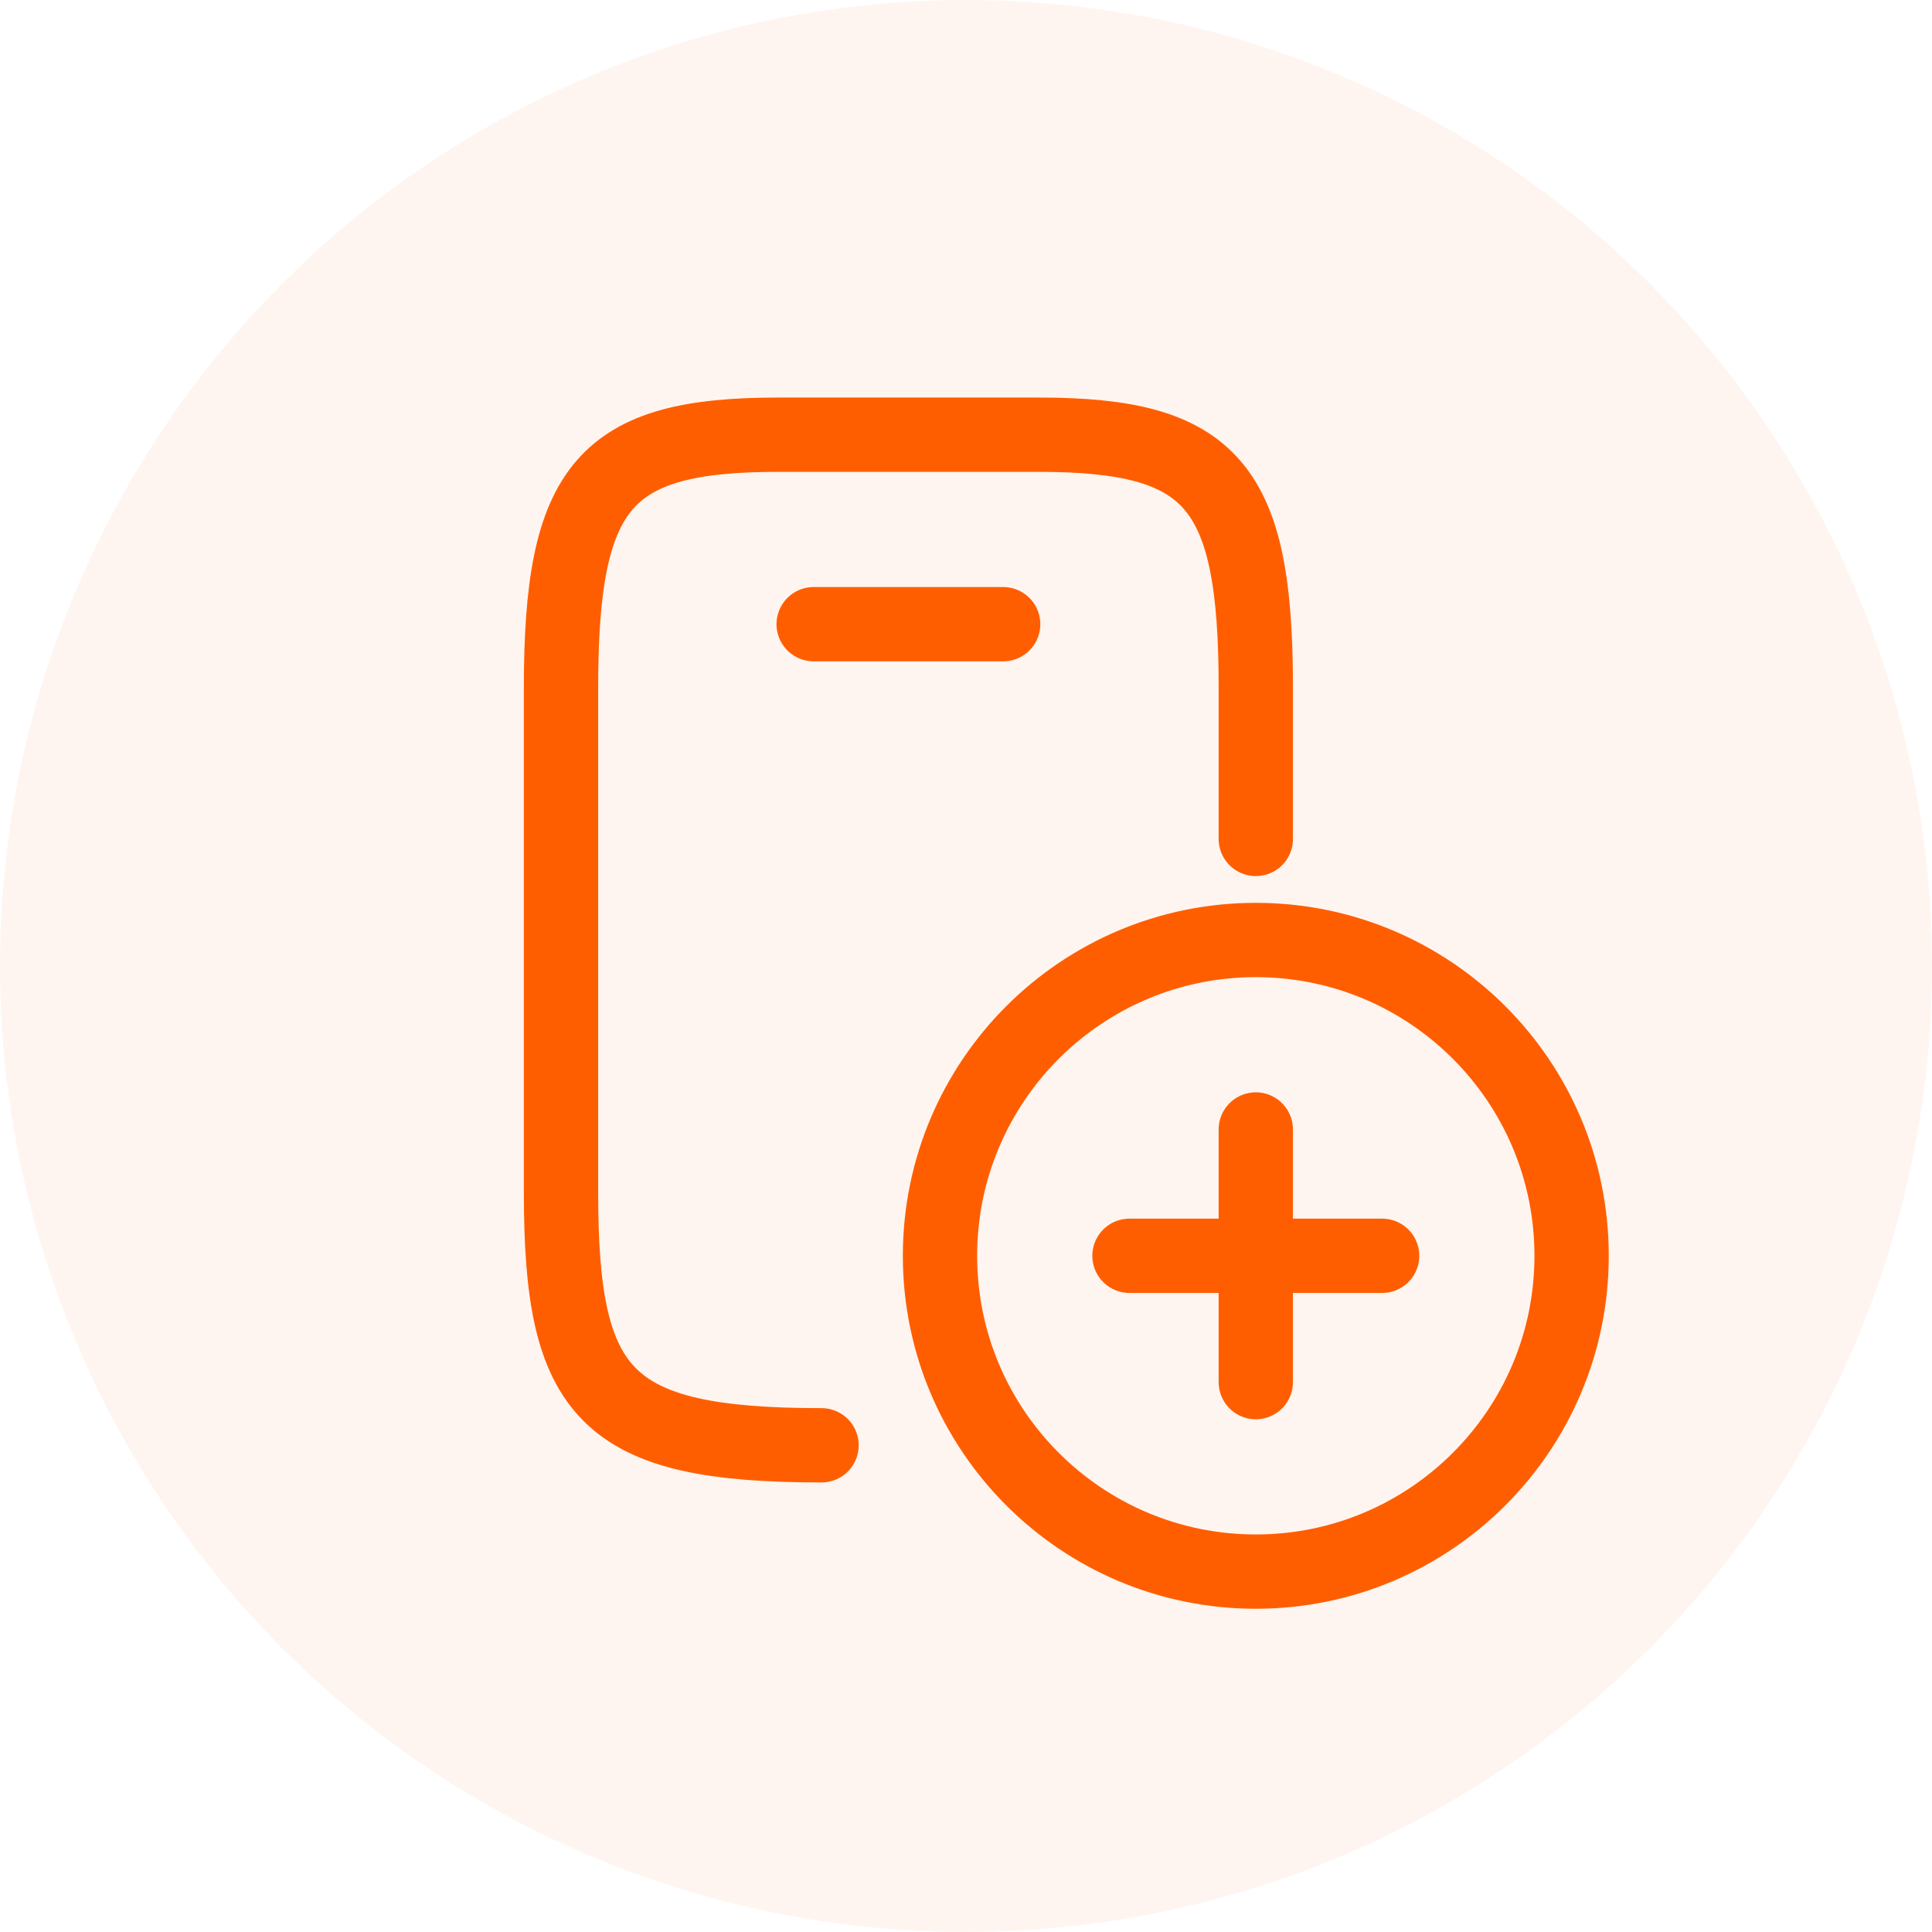 <svg width="26" height="26" viewBox="0 0 26 26" fill="none" xmlns="http://www.w3.org/2000/svg">
<rect width="26" height="26" fill="#E2E4EC"/>
<rect width="1440" height="1038" transform="translate(-225 -772)" fill="white"/>
<rect x="-23" y="-672" width="328" height="885" rx="15" fill="white" stroke="url(#paint0_linear_364_254)" stroke-width="2"/>
<circle cx="13" cy="13" r="13" fill="#FFF5F0"/>
<path d="M11.056 19.45C8.134 19.45 7.55 18.77 7.55 16.05V9.25C7.55 6.53 8.134 5.85 10.472 5.85H13.978C16.316 5.85 16.9 6.53 16.9 9.25V11.29" stroke="#FF5E00" stroke-linecap="round" stroke-linejoin="round"/>
<path d="M13.5 8.4H10.95" stroke="#FF5E00" stroke-linecap="round" stroke-linejoin="round"/>
<path d="M15.2 16.9H18.6" stroke="#FF5E00" stroke-linecap="round"/>
<path d="M16.9 15.2V18.6" stroke="#FF5E00" stroke-linecap="round"/>
<path d="M16.9 21.15C19.247 21.15 21.15 19.247 21.15 16.9C21.15 14.553 19.247 12.65 16.9 12.65C14.553 12.65 12.65 14.553 12.65 16.9C12.65 19.247 14.553 21.15 16.9 21.15Z" stroke="#FF5E00"/>
<defs>
<linearGradient id="paint0_linear_364_254" x1="141" y1="-673" x2="525.188" y2="224.475" gradientUnits="userSpaceOnUse">
<stop stop-color="#FF5E00"/>
<stop offset="0.59" stop-color="#FFB4A9"/>
<stop offset="1" stop-color="#1800E7"/>
</linearGradient>
</defs>
</svg>
